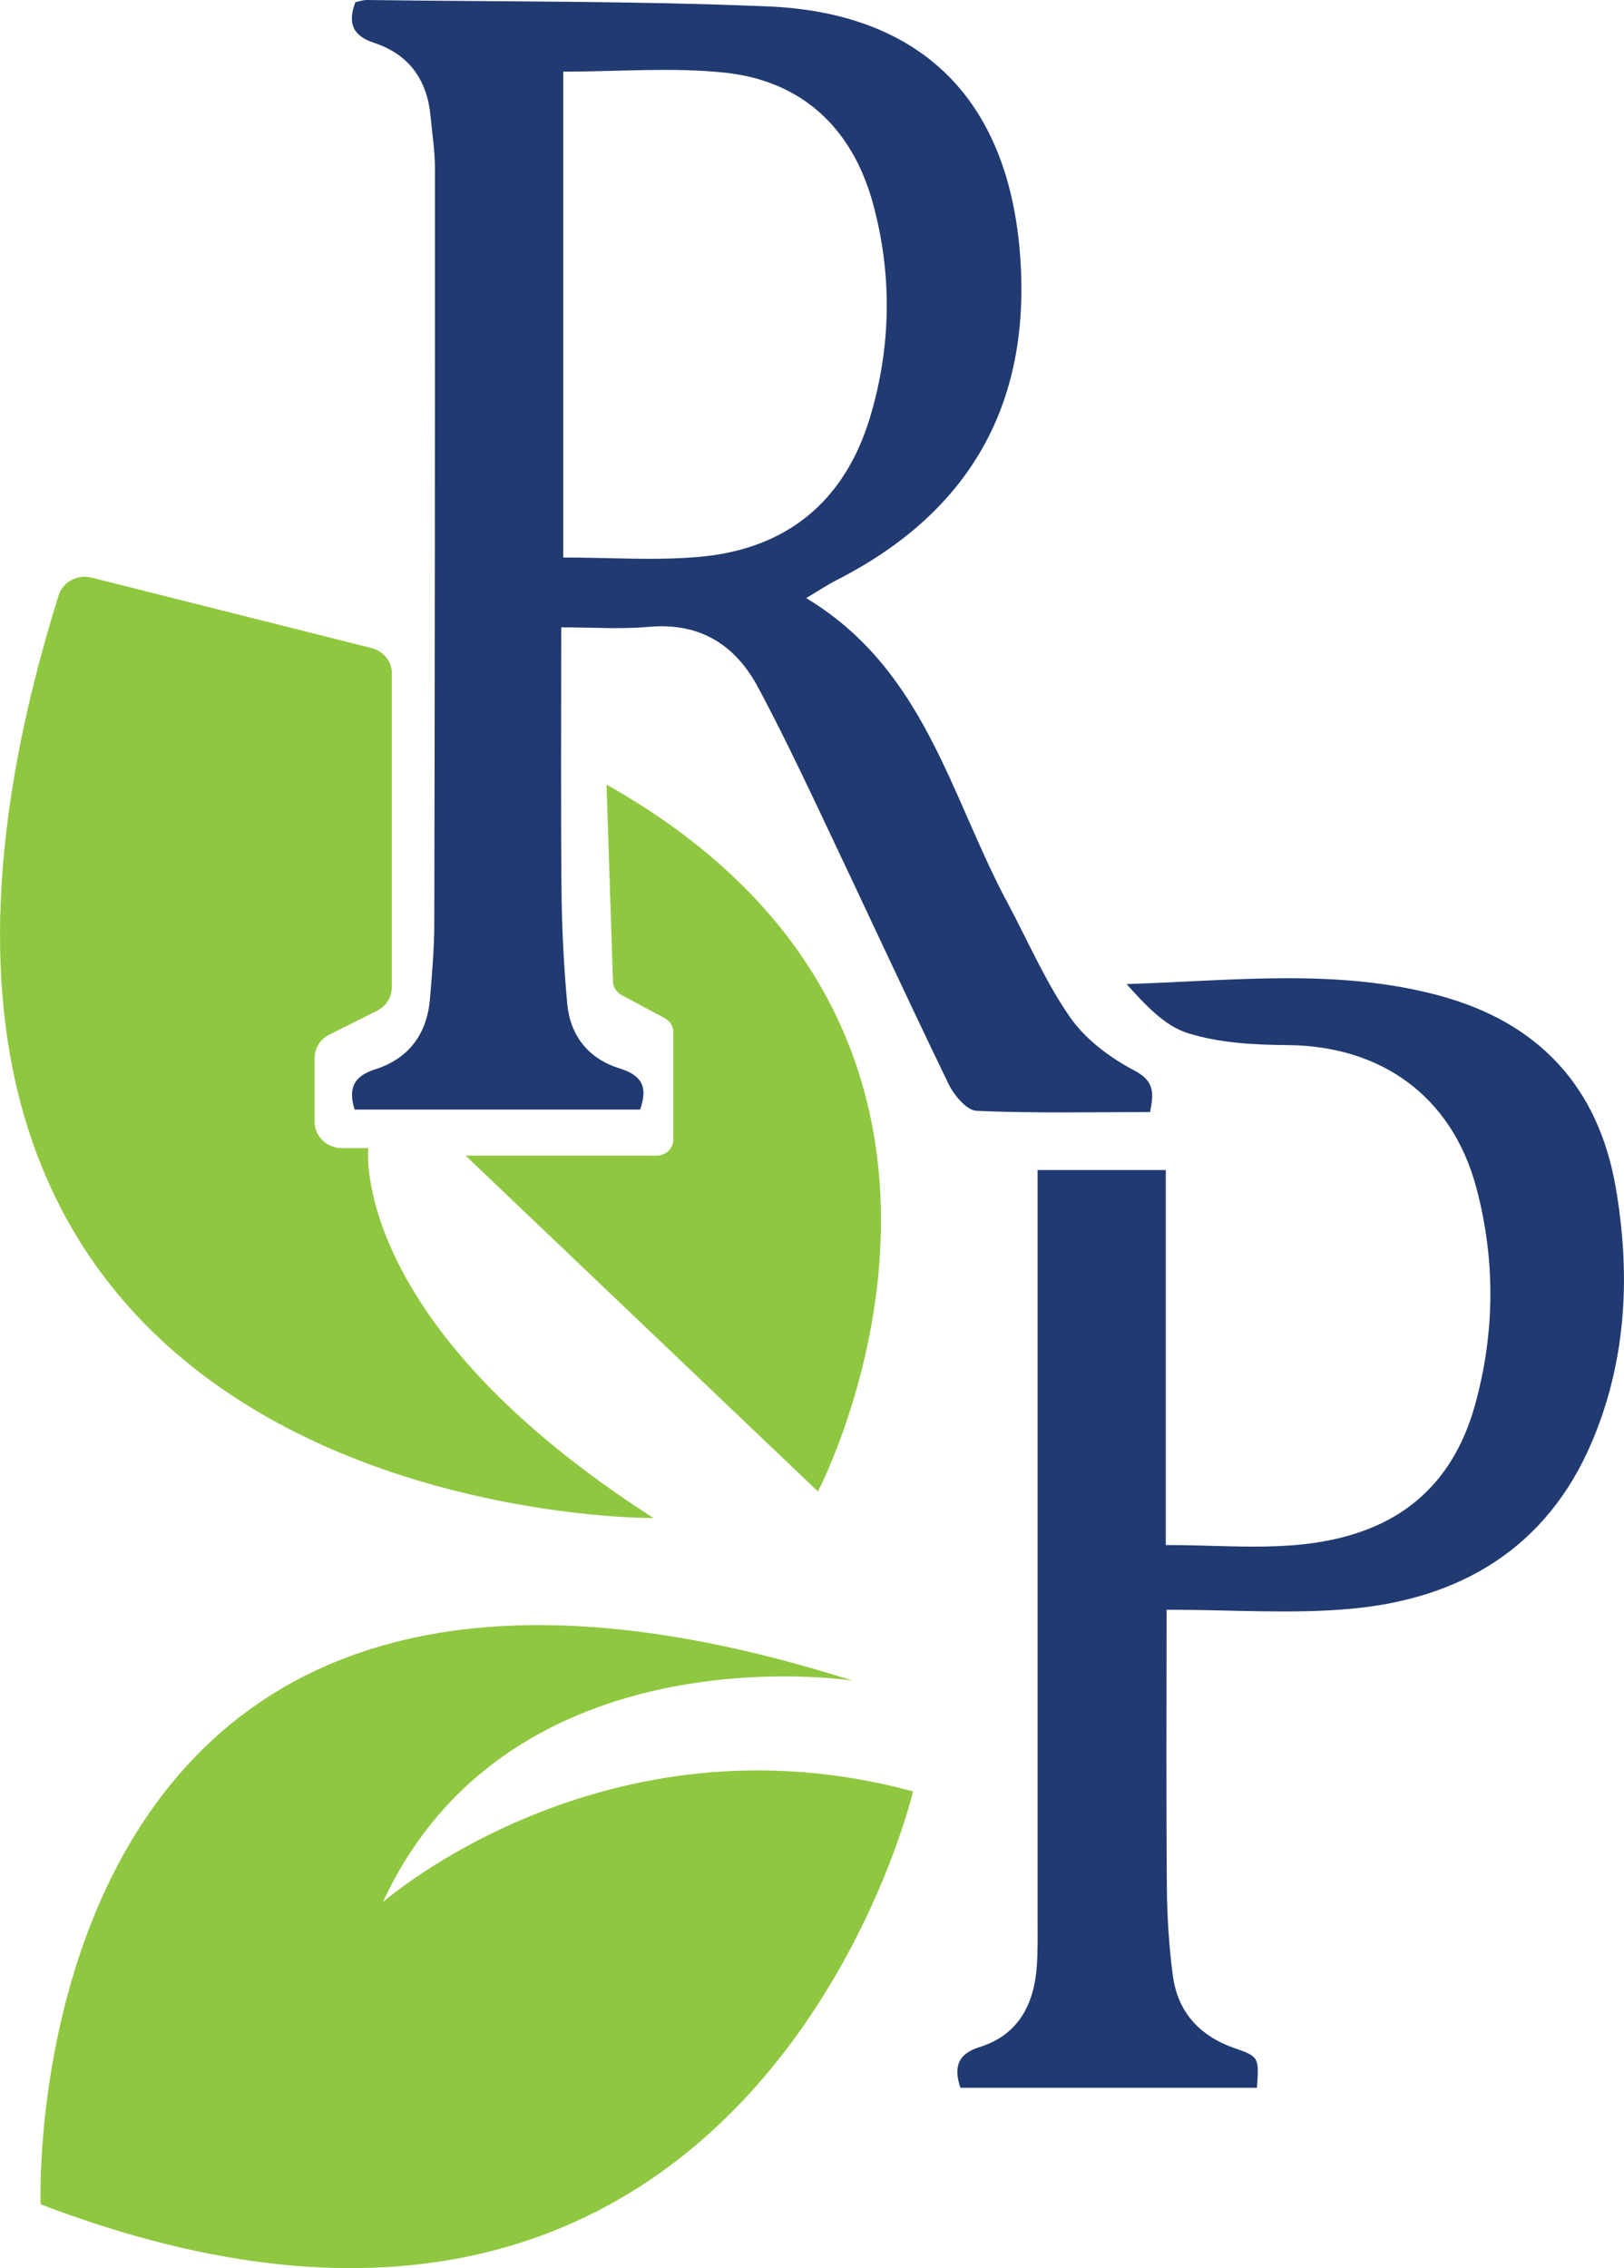 <?xml version="1.0" encoding="UTF-8"?>
<svg id="Layer_1" data-name="Layer 1" xmlns="http://www.w3.org/2000/svg" viewBox="0 0 247.14 345.03">
  <defs>
    <style>
      .cls-1 {
        fill: #90c740;
      }

      .cls-1, .cls-2 {
        stroke-width: 0px;
      }

      .cls-2 {
        fill: #213a71;
      }
    </style>
  </defs>
  <path class="cls-2" d="M53.97,168.8c-1.04-3.32-.09-5.11,3.14-6.14,5.09-1.62,7.88-5.37,8.32-10.7.32-3.8.65-7.62.66-11.43.08-38.31.11-76.61.1-114.92,0-2.65-.43-5.29-.67-7.94-.51-5.51-3.28-9.4-8.56-11.14-3.25-1.07-4.11-2.94-2.88-6.2.54-.11,1.17-.34,1.8-.33,20.3.27,40.62.13,60.9.97,23.34.96,36.41,14.03,38.4,37.12,1.97,22.94-7.33,39.68-27.8,50.12-1.41.72-2.73,1.6-4.7,2.77,18.06,10.86,21.94,30.12,30.61,46.29,3.14,5.86,5.78,12.05,9.55,17.47,2.34,3.36,6.05,6.14,9.72,8.07,3.05,1.6,3.08,3.27,2.46,6.36-8.86,0-17.65.2-26.42-.19-1.5-.07-3.43-2.39-4.26-4.11-6.8-14.06-13.34-28.25-20.05-42.36-2.85-6-5.74-11.99-8.87-17.85-3.53-6.62-8.92-10-16.73-9.3-4.25.38-8.56.07-13.28.07,0,13.64-.08,26.74.04,39.84.05,5.8.34,11.62.87,17.4.45,4.91,3.26,8.4,7.98,9.86,3.21,1,4.4,2.64,3.11,6.26h-43.44ZM85.71,10.89v73.92c7.2,0,14.05.5,20.8-.11,13.29-1.2,22.1-8.5,25.93-21.34,3.21-10.76,3.34-21.74.38-32.5-3.11-11.28-10.69-18.54-22.47-19.8-8.03-.86-16.22-.16-24.64-.16Z"/>
  <path class="cls-2" d="M177.53,244.89c0,14.59-.07,28.38.04,42.17.04,4.47.32,8.96.9,13.39.74,5.62,4.05,9.26,9.45,11.13,3.72,1.29,3.67,1.42,3.37,6.01h-45.15c-1.03-3.19-.4-5.14,2.96-6.2,5.82-1.83,8.24-6.39,8.67-12.17.19-2.49.13-4.99.13-7.49,0-36.48,0-72.96,0-109.44,0-1.31,0-2.61,0-4.3h19.51v57.05c10.33-.05,20.23,1.33,29.91-2.11,9.3-3.31,14.67-10.19,17.18-19.32,3.01-10.93,3.09-22.05.14-33.03-3.71-13.78-14.39-21.5-28.74-21.6-5.07-.04-10.35-.32-15.12-1.81-3.59-1.12-6.52-4.35-9.34-7.47,16.25-.51,32.2-2.47,47.81,1.81,14.89,4.09,23.98,13.79,26.63,29.12,2.28,13.21,1.66,26.28-3.63,38.73-6.81,16.02-19.85,23.81-36.58,25.36-9.04.84-18.22.15-28.15.15Z"/>
  <path class="cls-1" d="M59.62,102.4v47.82c0,1.48-.86,2.84-2.23,3.53l-7.28,3.64c-1.37.69-2.23,2.04-2.23,3.53v9.75c0,2.2,1.86,3.98,4.15,3.98h4.02s-3.06,26.48,43.4,56.27c-1.62.06-134.48.11-90.54-140.33.64-2.06,2.87-3.27,5.04-2.72l42.58,10.71c1.83.46,3.1,2.04,3.1,3.85Z"/>
  <path class="cls-1" d="M70.85,175.79l53.62,51.09s36.26-68.95-32.17-107.53l.98,29.93c.03.88.53,1.67,1.33,2.1l6.56,3.51c.8.43,1.29,1.24,1.29,2.11v16.37c0,1.34-1.13,2.42-2.53,2.42h-29.08Z"/>
  <path class="cls-1" d="M138.95,272.51s-24.51,104.17-132.77,62.81c0,0-4.6-120.51,123.57-79.66,0,0-52.09-8.17-71.49,33.7,0,0,33.7-29.62,80.68-16.85Z"/>
</svg>
